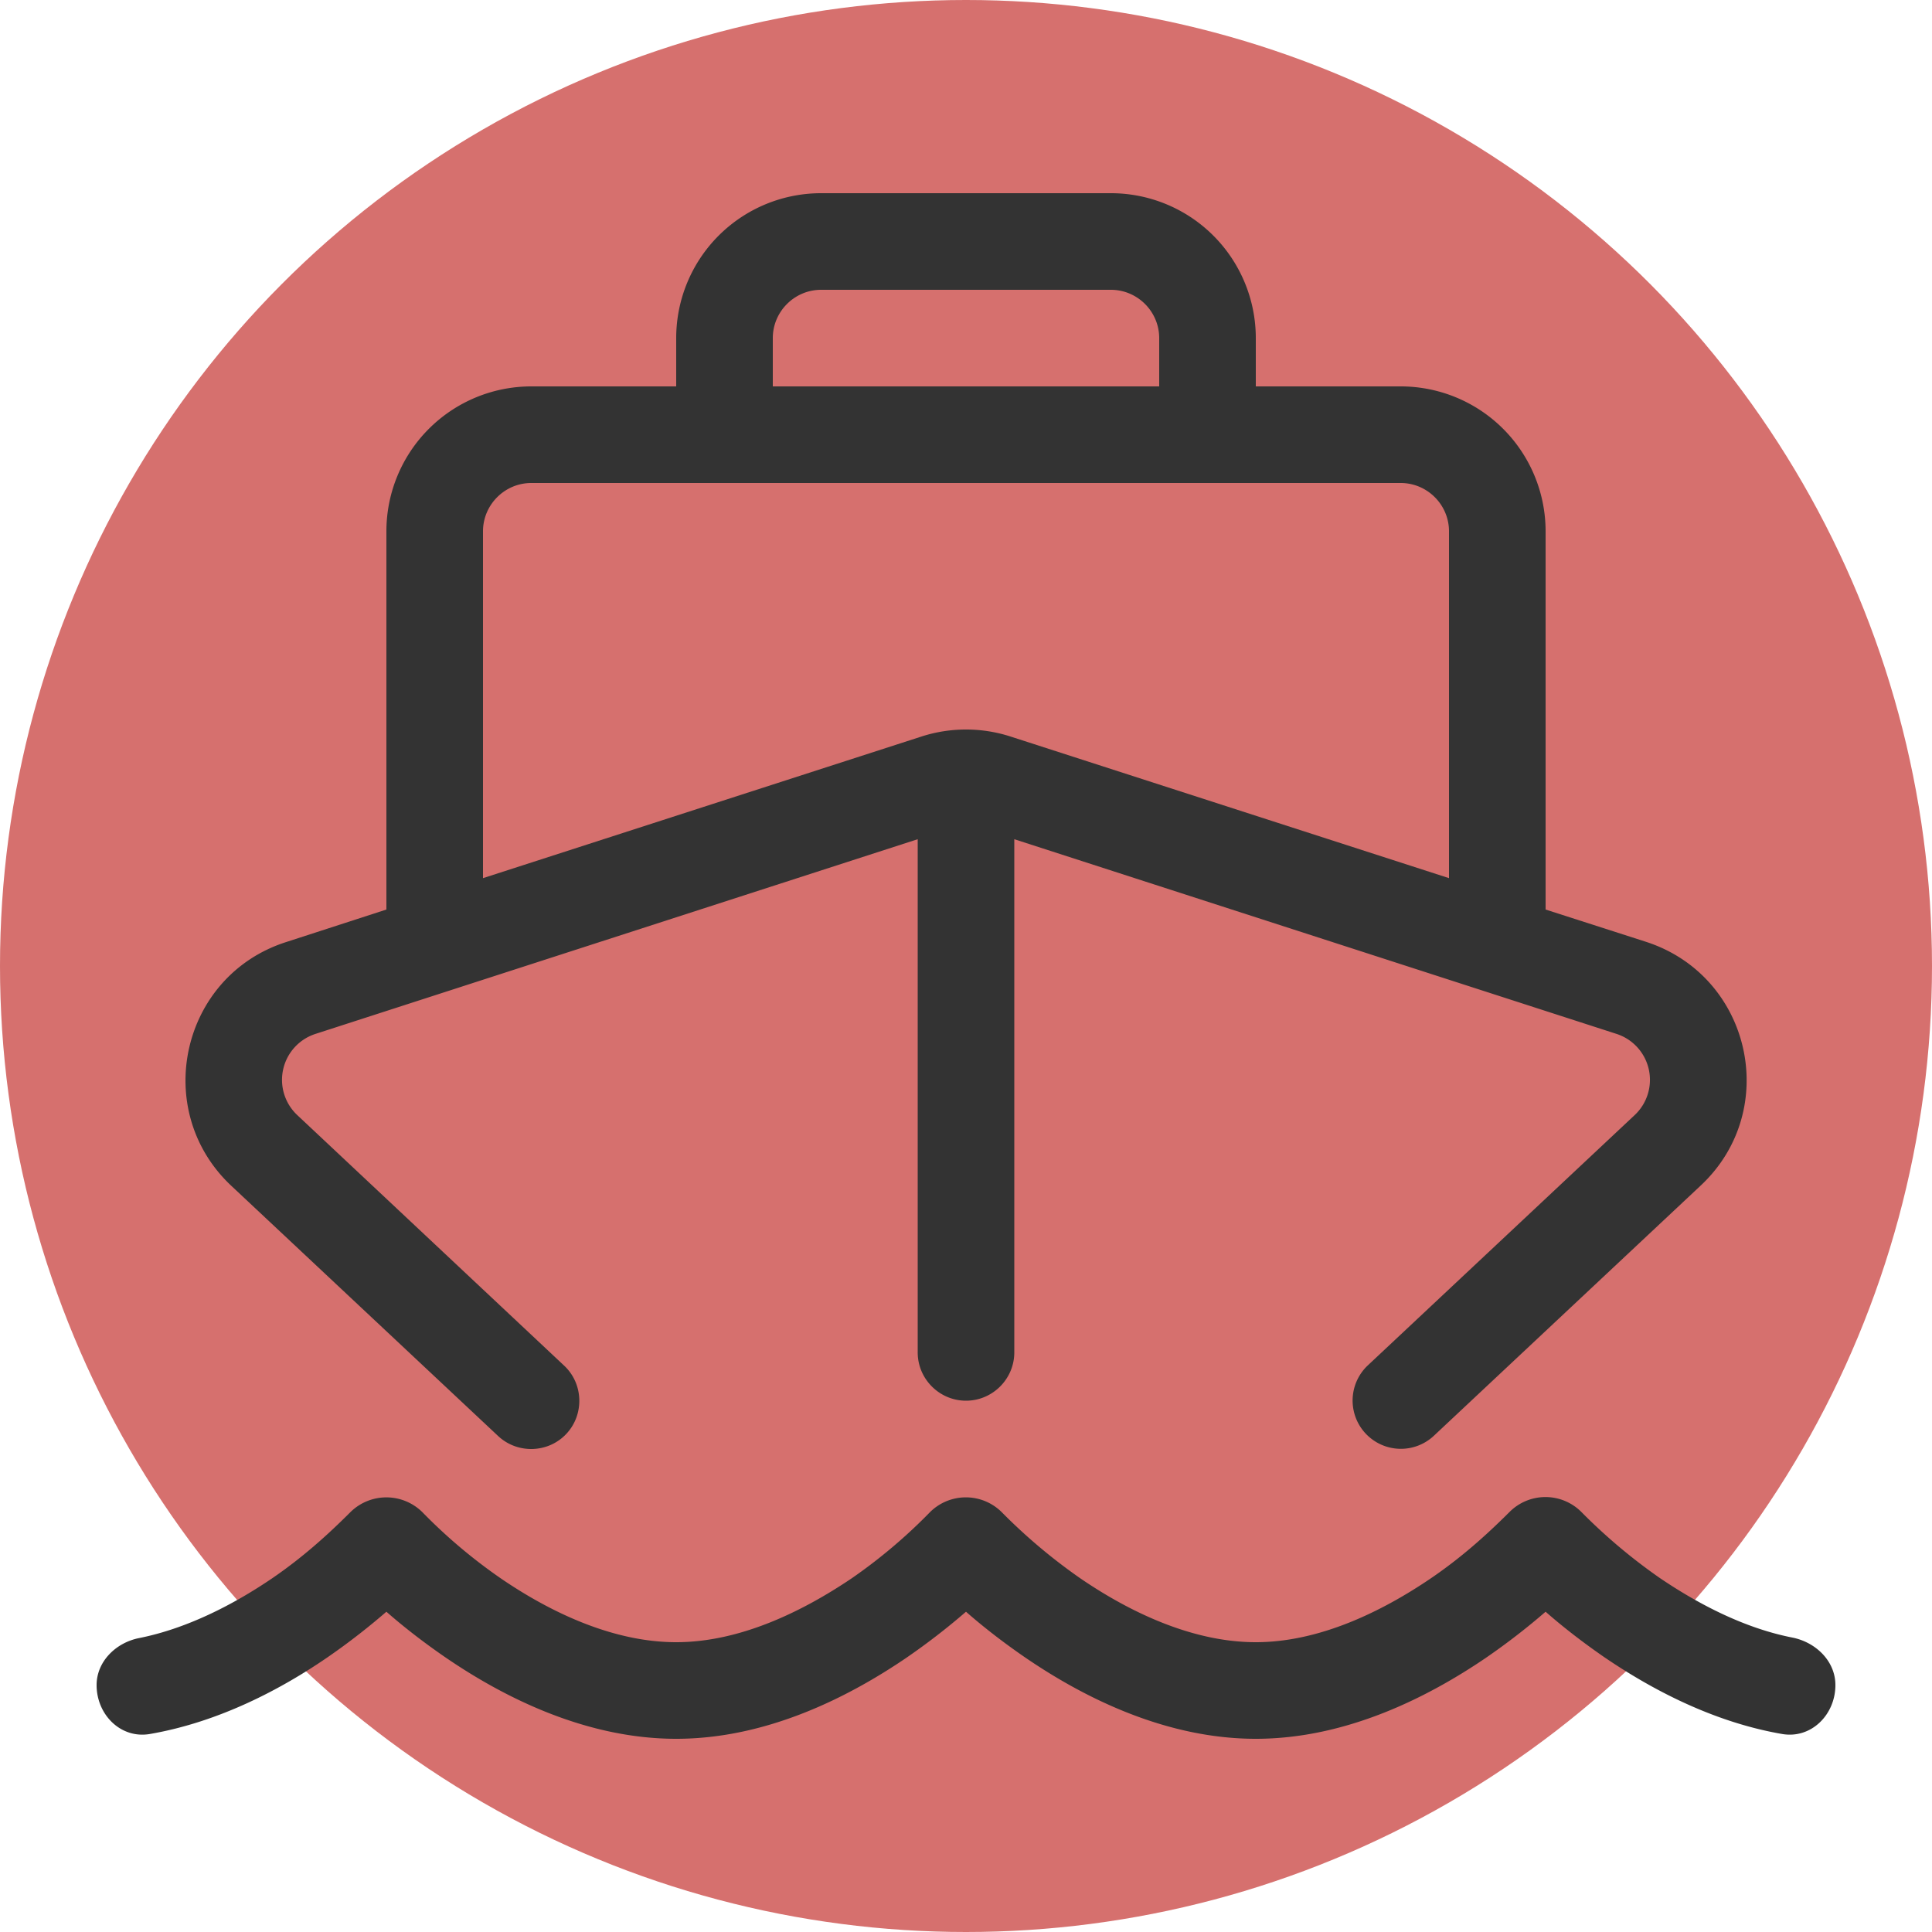 <svg xmlns="http://www.w3.org/2000/svg" width="40" height="40"><circle cx="20" cy="20" r="20" fill="#D6706E"/><path fill="#333" d="M17 4a3 3 0 0 0-3 3v1h-3a3 3 0 0 0-3 3v7.831l-2.081.675c-2.175.7-2.794 3.482-1.131 5.044l5.525 5.181c.4.375 1.037.356 1.412-.044s.356-1.037-.044-1.412l-5.525-5.187a1 1 0 0 1 .375-1.682L19 17.375V28c0 .55.45 1 1 1s1-.45 1-1V17.375l12.469 4.031a1 1 0 0 1 .375 1.681l-5.525 5.182a.998.998 0 1 0 1.369 1.456l5.525-5.181c1.668-1.563 1.043-4.338-1.132-5.044L32 18.831V11a3 3 0 0 0-3-3h-3V7a3 3 0 0 0-3-3zm7 4h-8V7c0-.55.45-1 1-1h6c.55 0 1 .45 1 1zm-10 2h15c.55 0 1 .45 1 1v7.181l-9.075-2.931a3 3 0 0 0-1.85 0L10 18.181V11c0-.55.45-1 1-1zm-3.637 22.675a11 11 0 0 1-1.62-1.369 1.06 1.06 0 0 0-1.487 0c-.494.494-1.006.95-1.618 1.369-.8.544-1.757 1.038-2.75 1.238-.488.093-.888.487-.888.975 0 .612.5 1.118 1.106 1.012 1.444-.25 2.725-.937 3.657-1.575.493-.338.912-.675 1.237-.956.319.281.744.618 1.238.956C10.4 35.119 12.106 36 14 36s3.594-.881 4.762-1.675A14 14 0 0 0 20 33.369c.319.281.744.618 1.238.956C22.4 35.119 24.106 36 26 36s3.594-.881 4.762-1.675A14 14 0 0 0 32 33.369c.319.281.744.618 1.237.956.938.637 2.213 1.325 3.657 1.575.606.106 1.106-.4 1.106-1.012 0-.494-.4-.882-.881-.982-1-.194-1.956-.694-2.757-1.237a11.6 11.6 0 0 1-1.625-1.369 1.05 1.05 0 0 0-1.48 0c-.495.494-1.007.95-1.62 1.369C28.6 33.375 27.307 34 26 34s-2.606-.619-3.637-1.325a11.6 11.6 0 0 1-1.625-1.369 1.053 1.053 0 0 0-1.482 0 11 11 0 0 1-1.619 1.369C16.6 33.375 15.308 34 14 34s-2.606-.619-3.637-1.325"/></svg>